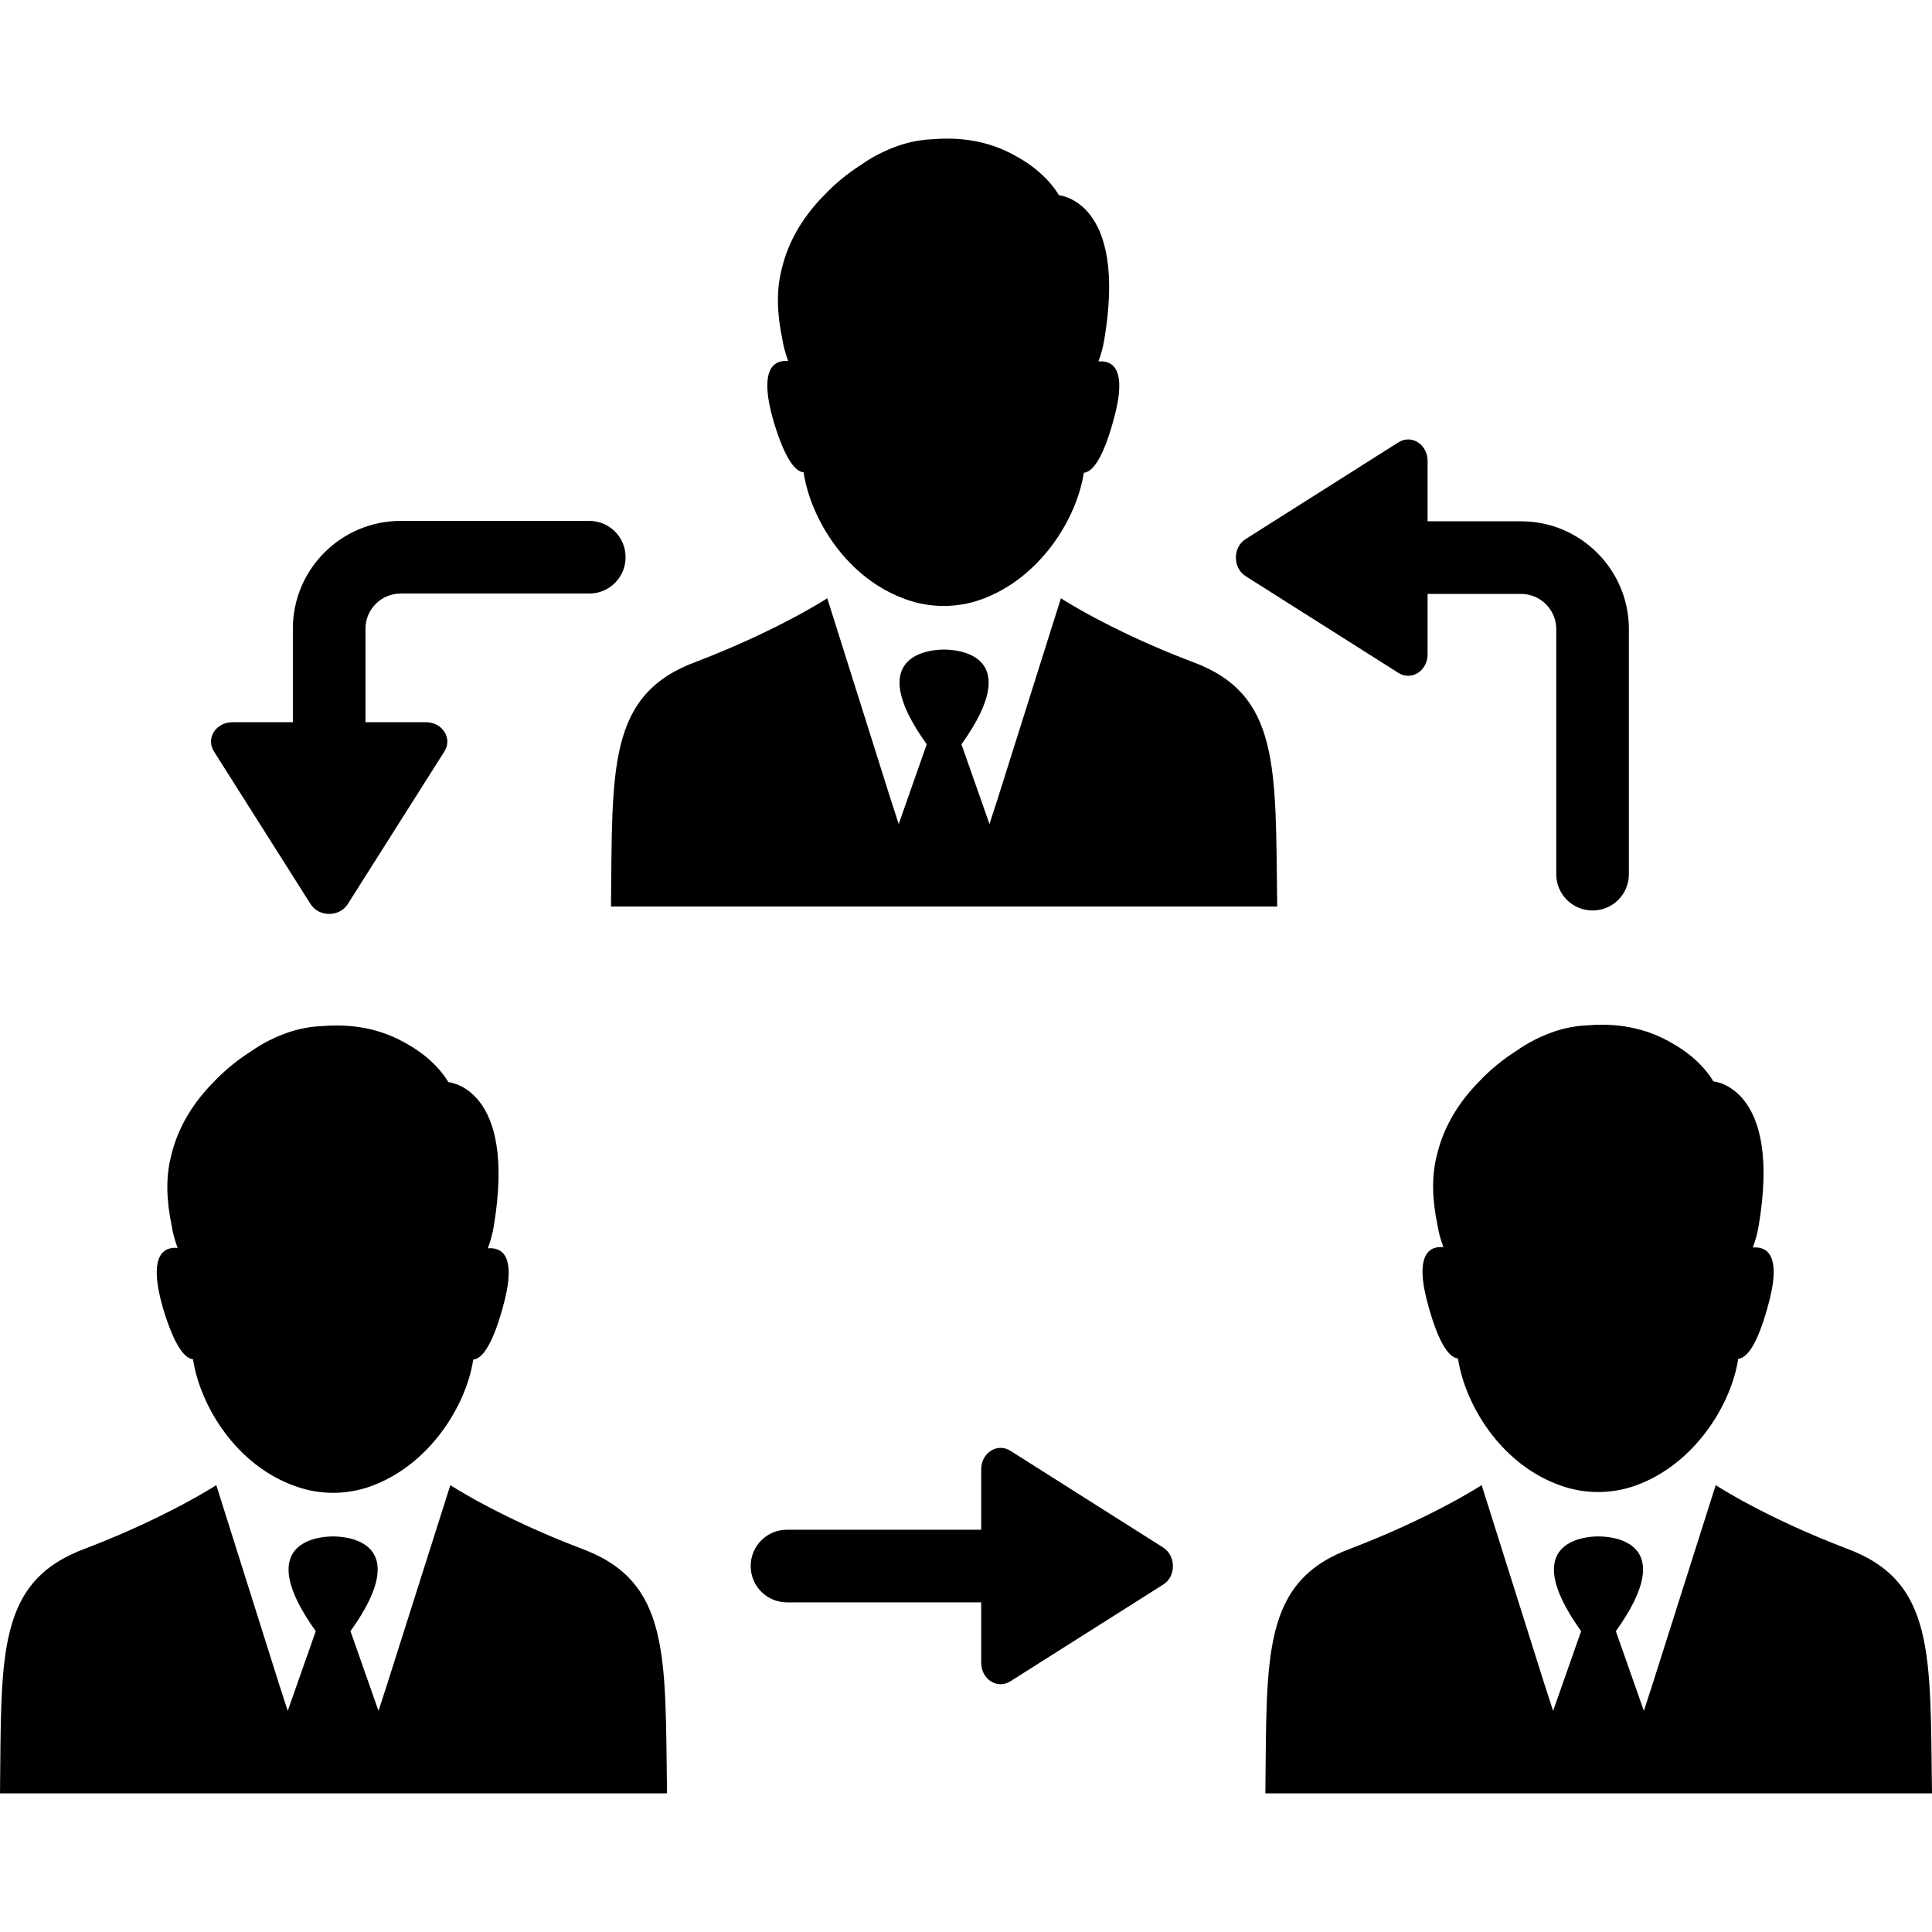 <?xml version="1.0" encoding="iso-8859-1"?>
<!-- Generator: Adobe Illustrator 19.1.0, SVG Export Plug-In . SVG Version: 6.00 Build 0)  -->
<svg version="1.1" id="Capa_1" xmlns="http://www.w3.org/2000/svg" xmlns:xlink="http://www.w3.org/1999/xlink" x="0px" y="0px"
	 viewBox="0 0 489.5 489.5" style="enable-background:new 0 0 489.5 489.5;" xml:space="preserve">
<g>
	<g>
		<path d="M315.6,145.98l38.7,24.5c3.3,2.1,7.4-0.5,7.4-4.7v-15.3h23.7c4.9,0,8.9,4,8.9,8.9v62.1c0,5.1,4.1,9.2,9.2,9.2
			s9.2-4.1,9.2-9.2v-62.1c0-15-12.2-27.3-27.3-27.3h-23.7v-15.3c0-4.2-4.1-6.8-7.4-4.7l-38.7,24.5
			C312.3,138.68,312.3,143.88,315.6,145.98z"/>
		<path d="M78.7,229.08c2.1,3.3,7.3,3.3,9.4,0l24.5-38.7c2.1-3.3-0.5-7.4-4.7-7.4H92.6v-23.7c0-4.9,4-8.9,8.9-8.9h47.8
			c5.1,0,9.2-4.1,9.2-9.2c0-5.1-4.1-9.2-9.2-9.2h-47.8c-15,0-27.3,12.2-27.3,27.3v23.7H58.9c-4.2,0-6.8,4.1-4.7,7.4L78.7,229.08z"/>
		<path d="M294.7,392.08l-38.7-24.5c-3.3-2.1-7.4,0.5-7.4,4.7v15.3h-49.2c-5.1,0-9.2,4.1-9.2,9.2s4.1,9.2,9.2,9.2h49.2v15.3
			c0,4.2,4.1,6.8,7.4,4.7l38.7-24.5C298,399.48,298,394.18,294.7,392.08z"/>
		<path d="M234.8,229.68h4.4h84.4c-0.5-35.1,1-53.9-21.8-62.1c-20.7-7.9-33-16-33-16l-15.9,50.4l-2.2,6.8l-7.1-20.2
			c16.4-22.9-1.2-24-4.3-24l0,0c0,0,0,0-0.1,0l0,0l0,0c0,0,0,0-0.1,0l0,0c-3.1,0-20.7,1.1-4.3,24l-7.1,20.2l-2.2-6.8l-15.9-50.4
			c0,0-12.4,8.1-33,16c-22.8,8.3-21.4,27-21.8,62.1H234.8z"/>
		<path d="M203.6,119.68c1.8,11.8,10.9,26.9,26,32.2c6.1,2.2,12.9,2.2,19,0c14.8-5.3,24.2-20.3,26-32.1c2-0.2,4.6-2.9,7.4-12.9
			c3.9-13.6-0.2-15.6-3.7-15.3c0.7-1.9,1.2-3.7,1.5-5.6c5.9-35.2-11.5-36.5-11.5-36.5s-2.9-5.5-10.5-9.7c-5.1-3-12.1-5.3-21.5-4.5
			c-3,0.1-5.9,0.7-8.6,1.6l0,0c-3.4,1.2-6.6,2.8-9.4,4.8c-3.5,2.2-6.8,4.9-9.7,8c-4.6,4.7-8.7,10.8-10.5,18.3
			c-1.5,5.7-1.2,11.6,0.1,17.9l0,0c0.3,1.9,0.8,3.7,1.5,5.6c-3.5-0.3-7.6,1.7-3.7,15.3C199,116.68,201.6,119.48,203.6,119.68z"/>
		<path d="M467.7,392.28c-20.7-7.9-33-16-33-16l-16,50.4l-2.2,6.8l-7.1-20.2c16.4-22.9-1.2-24-4.3-24l0,0c0,0,0,0-0.1,0l0,0l0,0
			c0,0,0,0-0.1,0l0,0c-3.1,0-20.7,1.1-4.3,24l-7.1,20.2l-2.2-6.8l-15.9-50.4c0,0-12.4,8.1-33,16c-22.8,8.3-21.4,27-21.8,62.1h80.1
			h4.4h84.4C489,419.28,490.4,400.58,467.7,392.28z"/>
		<path d="M402.3,259.78c-3,0.1-5.9,0.7-8.6,1.6l0,0c-3.4,1.2-6.6,2.8-9.4,4.8c-3.5,2.2-6.8,4.9-9.7,8c-4.6,4.7-8.7,10.8-10.5,18.3
			c-1.5,5.7-1.2,11.6,0.1,17.9l0,0c0.3,1.9,0.8,3.7,1.5,5.6c-3.5-0.3-7.6,1.7-3.7,15.3c2.8,9.9,5.4,12.7,7.4,12.9
			c1.8,11.8,10.9,26.9,26,32.2c6.1,2.2,12.9,2.2,19,0c14.8-5.3,24.2-20.3,26-32.1c2-0.2,4.6-2.9,7.4-12.9
			c3.9-13.6-0.2-15.6-3.7-15.3c0.7-1.9,1.2-3.7,1.5-5.6c5.9-35.2-11.5-36.5-11.5-36.5s-2.9-5.5-10.5-9.7
			C418.7,261.38,411.6,258.98,402.3,259.78z"/>
		<path d="M147.1,392.28c-20.7-7.9-33-16-33-16l-16,50.4l-2.2,6.8l-7.1-20.2c16.4-22.9-1.2-24-4.3-24l0,0c0,0,0,0-0.1,0l0,0l0,0
			c0,0,0,0-0.1,0l0,0c-3.1,0-20.7,1.1-4.3,24l-7.1,20.2l-2.2-6.8l-15.9-50.4c0,0-12.4,8.1-33,16c-22.8,8.3-21.4,27-21.8,62.1h80.2
			h4.4H169C168.5,419.28,169.9,400.58,147.1,392.28z"/>
		<path d="M48.9,344.38c1.8,11.8,10.9,26.9,26,32.2c6.1,2.2,12.9,2.2,19,0c14.8-5.3,24.2-20.3,26-32.1c2-0.2,4.6-2.9,7.4-12.9
			c3.9-13.6-0.2-15.6-3.7-15.3c0.7-1.9,1.2-3.7,1.5-5.6c5.9-35.2-11.5-36.5-11.5-36.5s-2.9-5.5-10.5-9.7c-5.1-3-12.1-5.3-21.5-4.5
			c-3,0.1-5.9,0.7-8.6,1.6l0,0c-3.4,1.2-6.6,2.8-9.4,4.8c-3.5,2.2-6.8,4.9-9.7,8c-4.6,4.7-8.7,10.8-10.5,18.3
			c-1.5,5.7-1.2,11.6,0.1,17.9l0,0c0.3,1.9,0.8,3.7,1.5,5.6c-3.5-0.3-7.6,1.7-3.7,15.3C44.3,341.38,46.9,344.18,48.9,344.38z"/>
	</g>
</g>
<g>
</g>
<g>
</g>
<g>
</g>
<g>
</g>
<g>
</g>
<g>
</g>
<g>
</g>
<g>
</g>
<g>
</g>
<g>
</g>
<g>
</g>
<g>
</g>
<g>
</g>
<g>
</g>
<g>
</g>
</svg>
